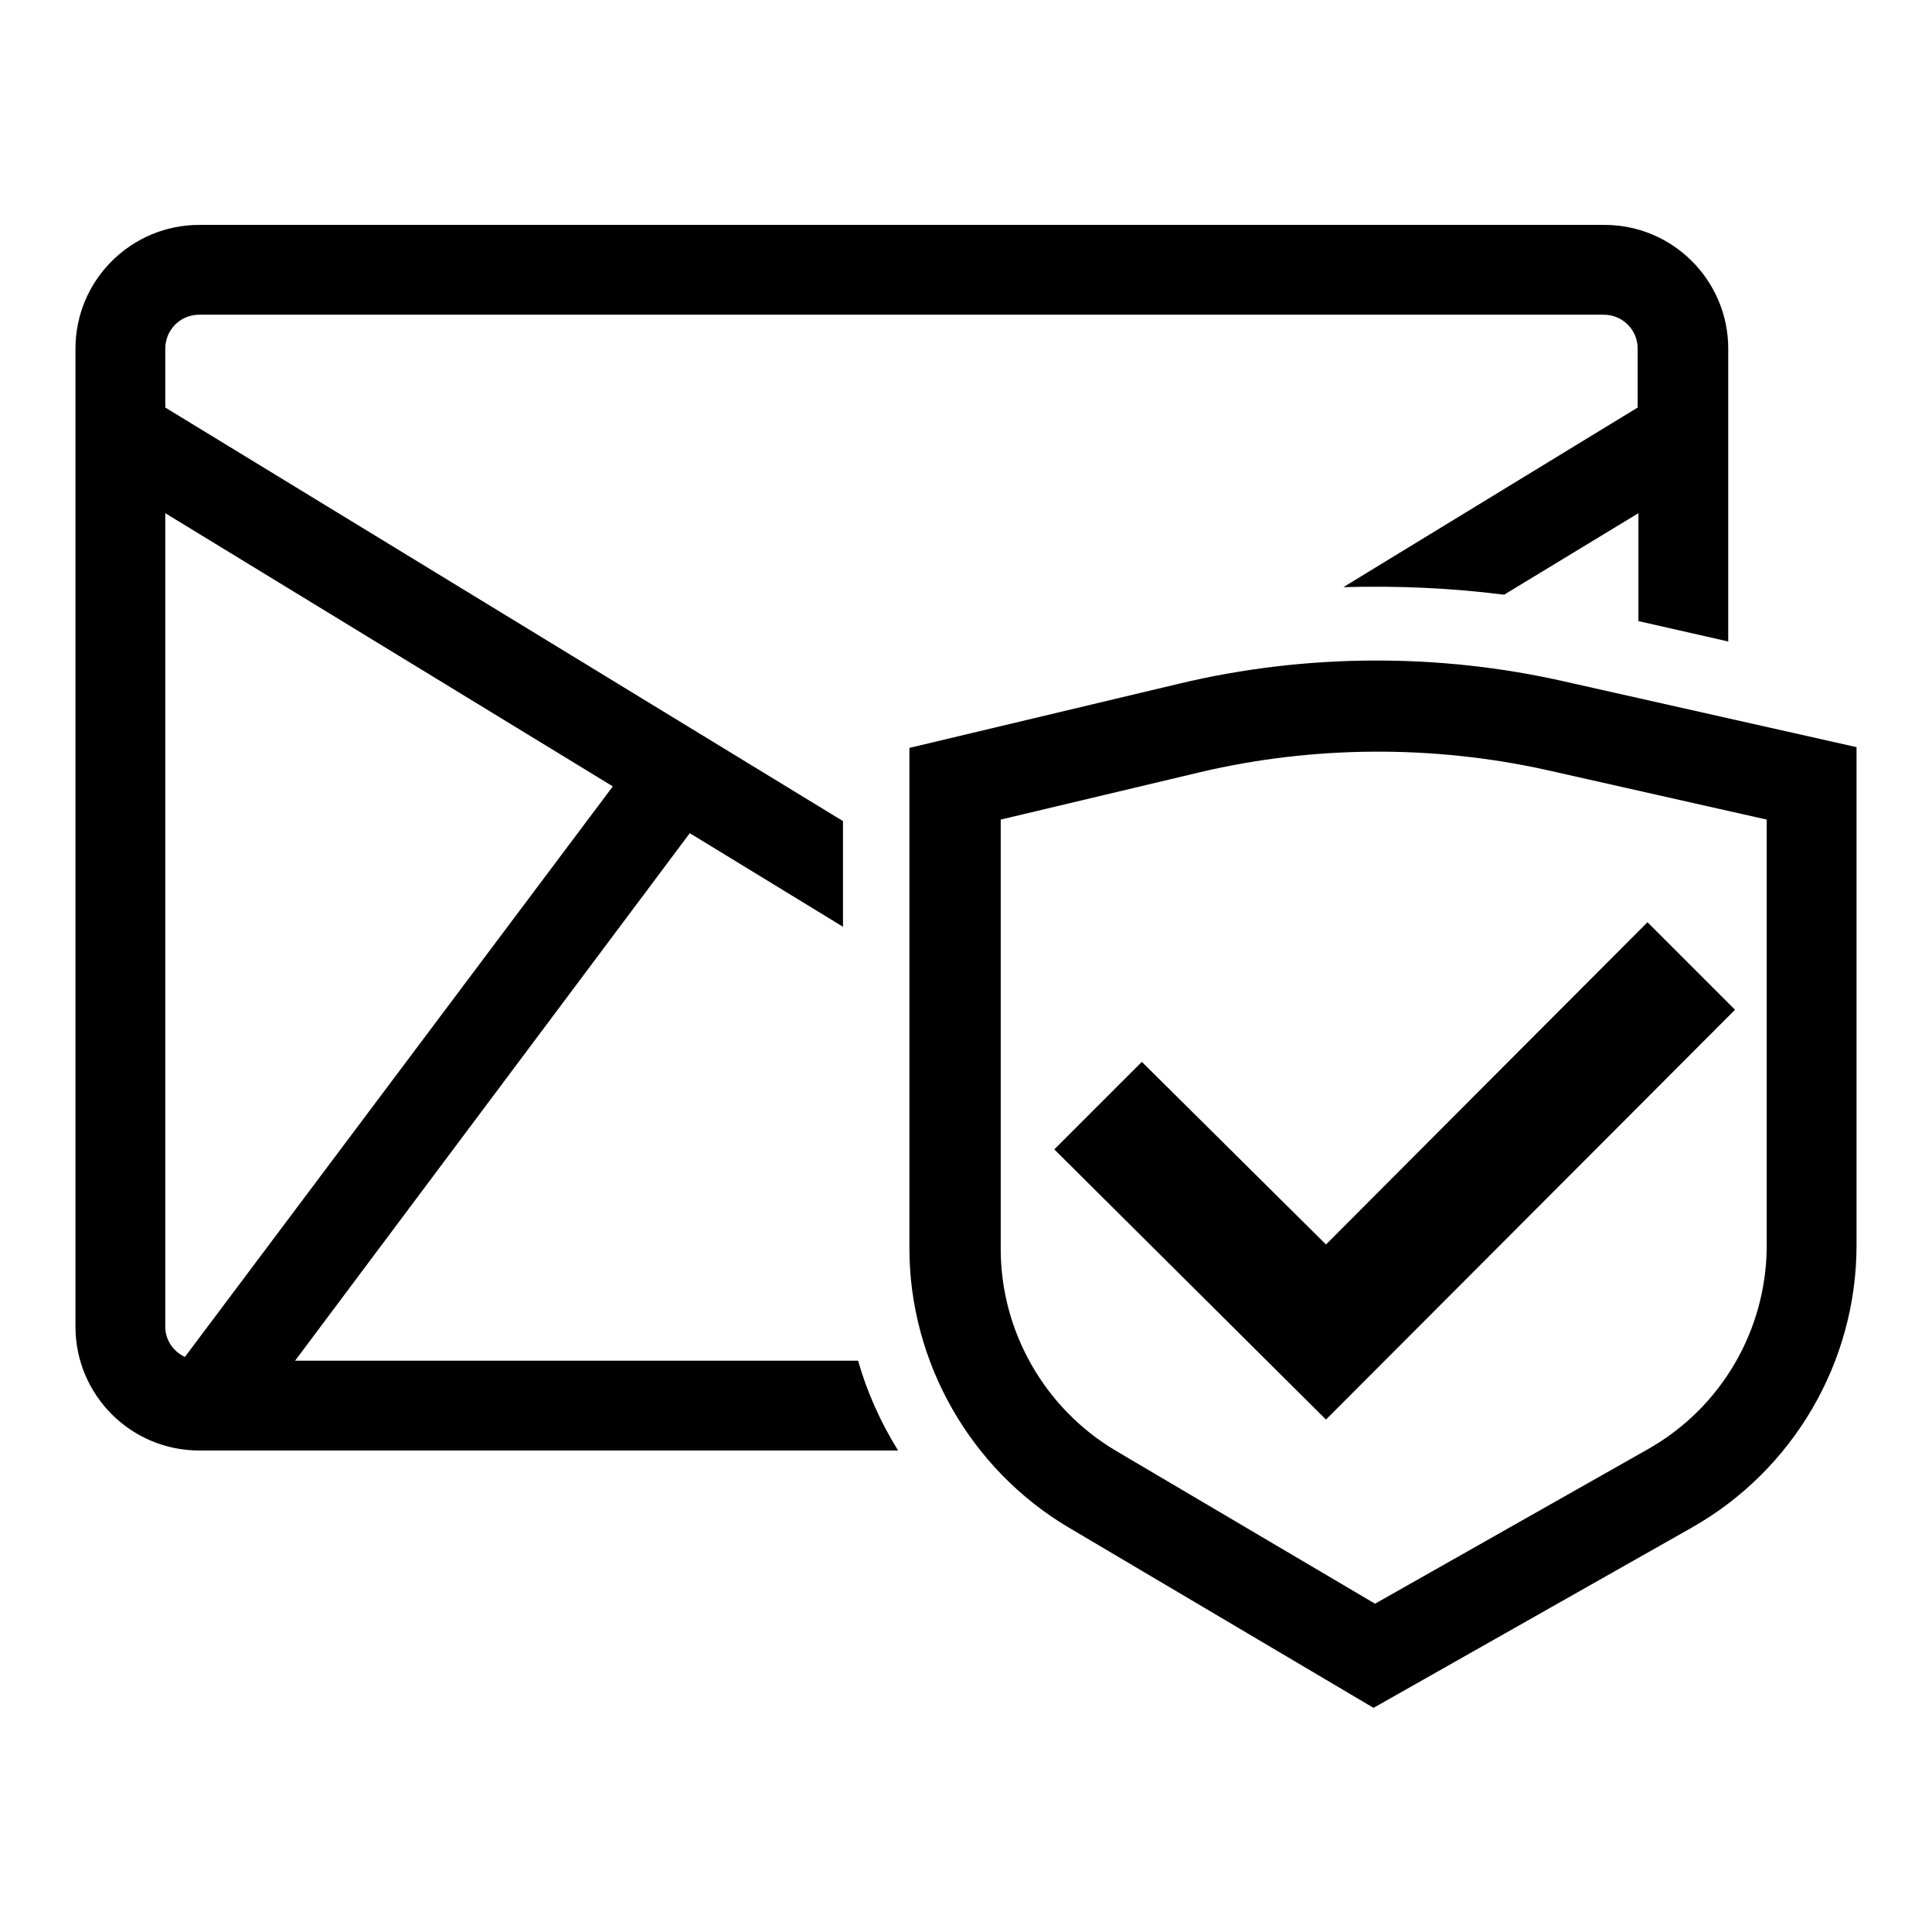 <?xml version="1.0" encoding="utf-8"?>
<!-- Svg Vector Icons : http://www.onlinewebfonts.com/icon -->
<!DOCTYPE svg PUBLIC "-//W3C//DTD SVG 1.1//EN" "http://www.w3.org/Graphics/SVG/1.1/DTD/svg11.dtd">
<svg version="1.1" xmlns="http://www.w3.org/2000/svg" xmlns:xlink="http://www.w3.org/1999/xlink" x="0px" y="0px" viewBox="0 0 256 256" enable-background="new 0 0 256 256" xml:space="preserve">
<g><g><path fill="#000000" d="M151.3,140.7l-11.6,11.6l36,35.8l54.2-54.3l-11.6-11.6l-42.6,42.7L151.3,140.7z"/><path fill="#000000" d="M207.3,90.3c-16.7-3.8-34.4-3.7-51.1,0.3l-35.7,8.5v66.3c0,15.1,8.1,29.3,21.1,37l40.4,23.9l42.2-23.9c13.4-7.6,21.8-21.9,21.8-37.4V99L207.3,90.3z M234.1,165c0,11.2-6,21.5-15.7,27l-36.2,20.5l-34.4-20.3c-9.4-5.6-15.2-15.8-15.2-26.7v-56.9l26.5-6.3c14.9-3.5,30.7-3.6,45.7-0.3l29.3,6.6L234.1,165L234.1,165z"/><path fill="#000000" d="M113.7,180.3H39.1l52.3-69.9l20.3,12.4v-14L21.9,54v-7.8c0-2.5,2-4.5,4.5-4.5h186.1c2.5,0,4.5,2,4.5,4.5V54l-39,23.8c7.1-0.2,14.2,0.1,21.3,1l17.8-10.8v14.3l11.9,2.7V60.7V46.2c0-9-7.3-16.4-16.4-16.4H26.4c-9,0-16.4,7.3-16.4,16.4v14.5v115.1c0,9,7.3,16.4,16.4,16.4H119C116.7,188.5,114.9,184.5,113.7,180.3z M24.5,179.8c-1.5-0.7-2.6-2.2-2.6-4V68l59.3,36.2L24.5,179.8z"/></g></g>
</svg>